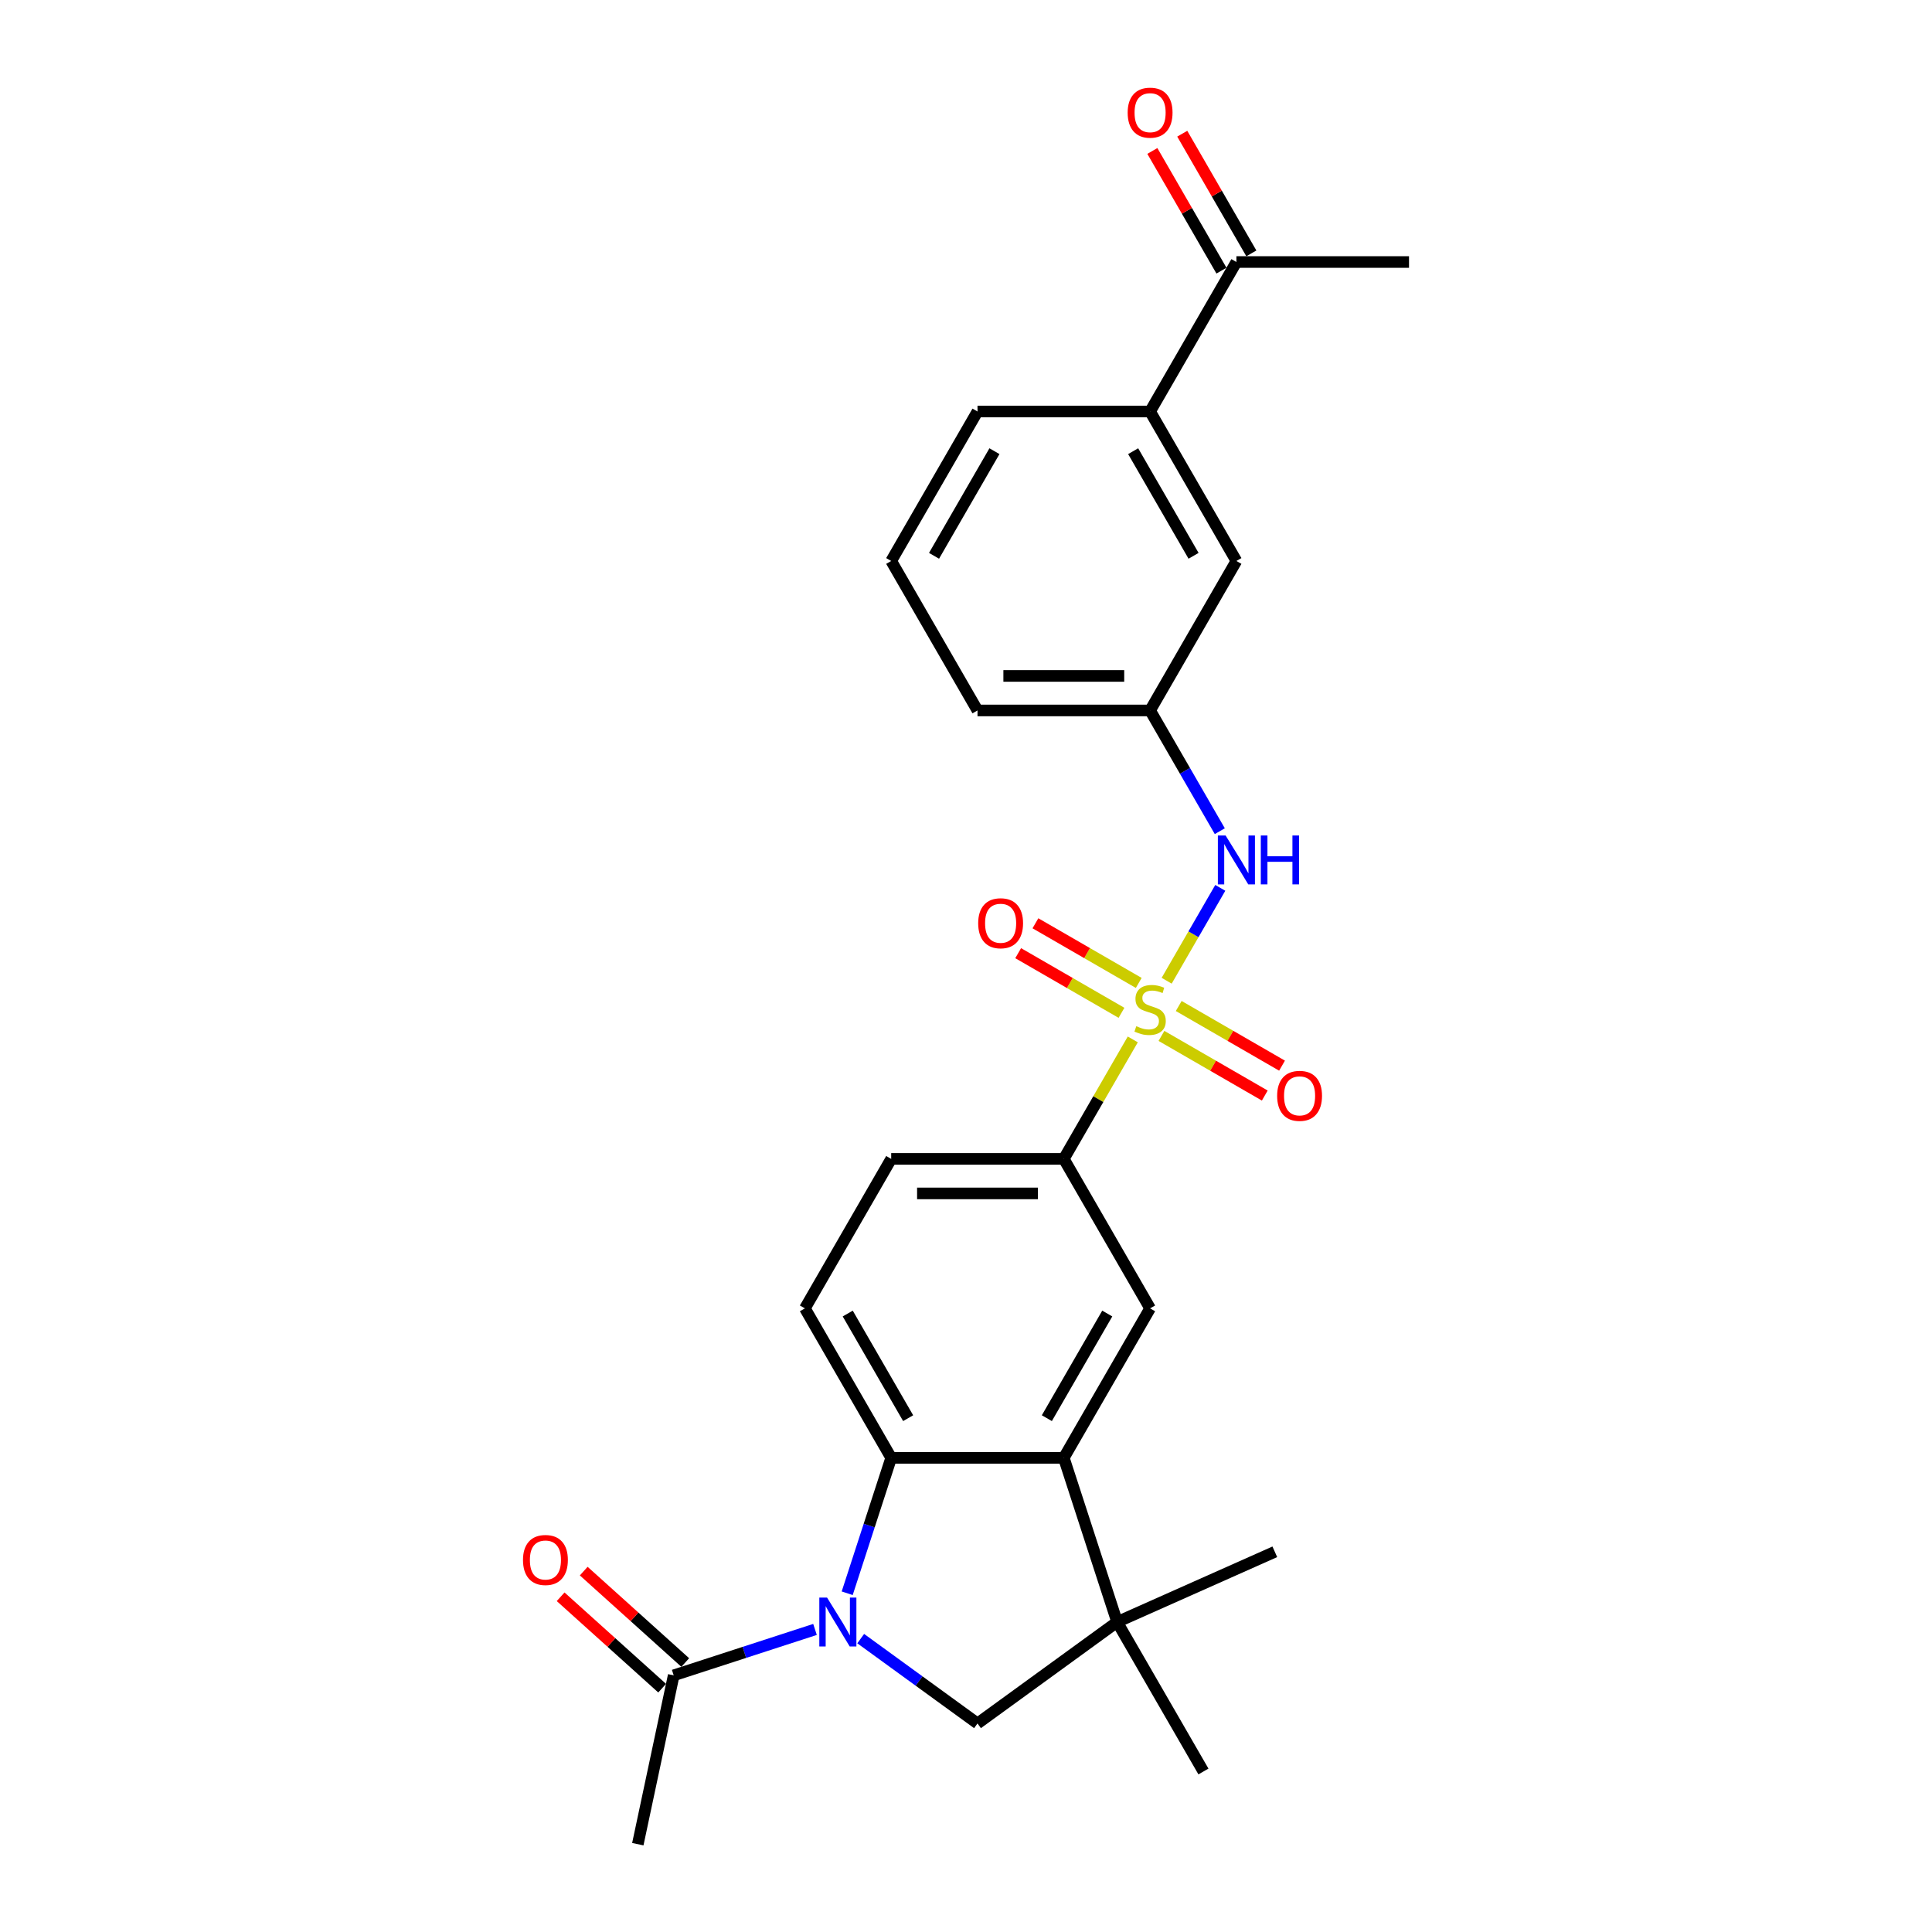<?xml version='1.0' encoding='iso-8859-1'?>
<svg version='1.1' baseProfile='full'
              xmlns='http://www.w3.org/2000/svg'
                      xmlns:rdkit='http://www.rdkit.org/xml'
                      xmlns:xlink='http://www.w3.org/1999/xlink'
                  xml:space='preserve'
width='1000px' height='1000px' viewBox='0 0 1000 1000'>
<!-- END OF HEADER -->
<rect style='opacity:1.0;fill:#FFFFFF;stroke:none' width='1000' height='1000' x='0' y='0'> </rect>
<path class='bond-5' d='M 586.326,537.999 L 568.473,568.92' style='fill:none;fill-rule:evenodd;stroke:#CCCC00;stroke-width:6px;stroke-linecap:butt;stroke-linejoin:miter;stroke-opacity:1' />
<path class='bond-5' d='M 568.473,568.92 L 550.621,599.842' style='fill:none;fill-rule:evenodd;stroke:#000000;stroke-width:6px;stroke-linecap:butt;stroke-linejoin:miter;stroke-opacity:1' />
<path class='bond-6' d='M 603.863,507.623 L 617.739,483.59' style='fill:none;fill-rule:evenodd;stroke:#CCCC00;stroke-width:6px;stroke-linecap:butt;stroke-linejoin:miter;stroke-opacity:1' />
<path class='bond-6' d='M 617.739,483.59 L 631.615,459.556' style='fill:none;fill-rule:evenodd;stroke:#0000FF;stroke-width:6px;stroke-linecap:butt;stroke-linejoin:miter;stroke-opacity:1' />
<path class='bond-10' d='M 601.169,536.181 L 627.907,551.619' style='fill:none;fill-rule:evenodd;stroke:#CCCC00;stroke-width:6px;stroke-linecap:butt;stroke-linejoin:miter;stroke-opacity:1' />
<path class='bond-10' d='M 627.907,551.619 L 654.645,567.056' style='fill:none;fill-rule:evenodd;stroke:#FF0000;stroke-width:6px;stroke-linecap:butt;stroke-linejoin:miter;stroke-opacity:1' />
<path class='bond-10' d='M 610.103,520.707 L 636.841,536.145' style='fill:none;fill-rule:evenodd;stroke:#CCCC00;stroke-width:6px;stroke-linecap:butt;stroke-linejoin:miter;stroke-opacity:1' />
<path class='bond-10' d='M 636.841,536.145 L 663.579,551.582' style='fill:none;fill-rule:evenodd;stroke:#FF0000;stroke-width:6px;stroke-linecap:butt;stroke-linejoin:miter;stroke-opacity:1' />
<path class='bond-11' d='M 589.412,508.761 L 562.674,493.324' style='fill:none;fill-rule:evenodd;stroke:#CCCC00;stroke-width:6px;stroke-linecap:butt;stroke-linejoin:miter;stroke-opacity:1' />
<path class='bond-11' d='M 562.674,493.324 L 535.936,477.887' style='fill:none;fill-rule:evenodd;stroke:#FF0000;stroke-width:6px;stroke-linecap:butt;stroke-linejoin:miter;stroke-opacity:1' />
<path class='bond-11' d='M 580.478,524.235 L 553.74,508.798' style='fill:none;fill-rule:evenodd;stroke:#CCCC00;stroke-width:6px;stroke-linecap:butt;stroke-linejoin:miter;stroke-opacity:1' />
<path class='bond-11' d='M 553.74,508.798 L 527.002,493.361' style='fill:none;fill-rule:evenodd;stroke:#FF0000;stroke-width:6px;stroke-linecap:butt;stroke-linejoin:miter;stroke-opacity:1' />
<path class='bond-0' d='M 438.51,824.666 L 449.895,789.625' style='fill:none;fill-rule:evenodd;stroke:#0000FF;stroke-width:6px;stroke-linecap:butt;stroke-linejoin:miter;stroke-opacity:1' />
<path class='bond-0' d='M 449.895,789.625 L 461.281,754.583' style='fill:none;fill-rule:evenodd;stroke:#000000;stroke-width:6px;stroke-linecap:butt;stroke-linejoin:miter;stroke-opacity:1' />
<path class='bond-8' d='M 421.845,843.394 L 385.275,855.276' style='fill:none;fill-rule:evenodd;stroke:#0000FF;stroke-width:6px;stroke-linecap:butt;stroke-linejoin:miter;stroke-opacity:1' />
<path class='bond-8' d='M 385.275,855.276 L 348.706,867.158' style='fill:none;fill-rule:evenodd;stroke:#000000;stroke-width:6px;stroke-linecap:butt;stroke-linejoin:miter;stroke-opacity:1' />
<path class='bond-28' d='M 445.502,848.144 L 475.726,870.104' style='fill:none;fill-rule:evenodd;stroke:#0000FF;stroke-width:6px;stroke-linecap:butt;stroke-linejoin:miter;stroke-opacity:1' />
<path class='bond-28' d='M 475.726,870.104 L 505.951,892.063' style='fill:none;fill-rule:evenodd;stroke:#000000;stroke-width:6px;stroke-linecap:butt;stroke-linejoin:miter;stroke-opacity:1' />
<path class='bond-1' d='M 461.281,754.583 L 416.611,677.213' style='fill:none;fill-rule:evenodd;stroke:#000000;stroke-width:6px;stroke-linecap:butt;stroke-linejoin:miter;stroke-opacity:1' />
<path class='bond-1' d='M 470.055,734.044 L 438.786,679.884' style='fill:none;fill-rule:evenodd;stroke:#000000;stroke-width:6px;stroke-linecap:butt;stroke-linejoin:miter;stroke-opacity:1' />
<path class='bond-26' d='M 461.281,754.583 L 550.621,754.583' style='fill:none;fill-rule:evenodd;stroke:#000000;stroke-width:6px;stroke-linecap:butt;stroke-linejoin:miter;stroke-opacity:1' />
<path class='bond-2' d='M 550.621,754.583 L 595.291,677.213' style='fill:none;fill-rule:evenodd;stroke:#000000;stroke-width:6px;stroke-linecap:butt;stroke-linejoin:miter;stroke-opacity:1' />
<path class='bond-2' d='M 541.847,734.044 L 573.116,679.884' style='fill:none;fill-rule:evenodd;stroke:#000000;stroke-width:6px;stroke-linecap:butt;stroke-linejoin:miter;stroke-opacity:1' />
<path class='bond-3' d='M 550.621,754.583 L 578.228,839.55' style='fill:none;fill-rule:evenodd;stroke:#000000;stroke-width:6px;stroke-linecap:butt;stroke-linejoin:miter;stroke-opacity:1' />
<path class='bond-4' d='M 578.228,839.55 L 505.951,892.063' style='fill:none;fill-rule:evenodd;stroke:#000000;stroke-width:6px;stroke-linecap:butt;stroke-linejoin:miter;stroke-opacity:1' />
<path class='bond-19' d='M 578.228,839.55 L 622.898,916.921' style='fill:none;fill-rule:evenodd;stroke:#000000;stroke-width:6px;stroke-linecap:butt;stroke-linejoin:miter;stroke-opacity:1' />
<path class='bond-20' d='M 578.228,839.55 L 659.844,803.213' style='fill:none;fill-rule:evenodd;stroke:#000000;stroke-width:6px;stroke-linecap:butt;stroke-linejoin:miter;stroke-opacity:1' />
<path class='bond-7' d='M 550.621,599.842 L 595.291,677.213' style='fill:none;fill-rule:evenodd;stroke:#000000;stroke-width:6px;stroke-linecap:butt;stroke-linejoin:miter;stroke-opacity:1' />
<path class='bond-15' d='M 550.621,599.842 L 461.281,599.842' style='fill:none;fill-rule:evenodd;stroke:#000000;stroke-width:6px;stroke-linecap:butt;stroke-linejoin:miter;stroke-opacity:1' />
<path class='bond-15' d='M 537.22,617.71 L 474.682,617.71' style='fill:none;fill-rule:evenodd;stroke:#000000;stroke-width:6px;stroke-linecap:butt;stroke-linejoin:miter;stroke-opacity:1' />
<path class='bond-14' d='M 631.367,430.217 L 613.329,398.974' style='fill:none;fill-rule:evenodd;stroke:#0000FF;stroke-width:6px;stroke-linecap:butt;stroke-linejoin:miter;stroke-opacity:1' />
<path class='bond-14' d='M 613.329,398.974 L 595.291,367.73' style='fill:none;fill-rule:evenodd;stroke:#000000;stroke-width:6px;stroke-linecap:butt;stroke-linejoin:miter;stroke-opacity:1' />
<path class='bond-17' d='M 354.684,860.519 L 328.412,836.863' style='fill:none;fill-rule:evenodd;stroke:#000000;stroke-width:6px;stroke-linecap:butt;stroke-linejoin:miter;stroke-opacity:1' />
<path class='bond-17' d='M 328.412,836.863 L 302.139,813.207' style='fill:none;fill-rule:evenodd;stroke:#FF0000;stroke-width:6px;stroke-linecap:butt;stroke-linejoin:miter;stroke-opacity:1' />
<path class='bond-17' d='M 342.728,873.797 L 316.456,850.141' style='fill:none;fill-rule:evenodd;stroke:#000000;stroke-width:6px;stroke-linecap:butt;stroke-linejoin:miter;stroke-opacity:1' />
<path class='bond-17' d='M 316.456,850.141 L 290.183,826.486' style='fill:none;fill-rule:evenodd;stroke:#FF0000;stroke-width:6px;stroke-linecap:butt;stroke-linejoin:miter;stroke-opacity:1' />
<path class='bond-21' d='M 348.706,867.158 L 330.131,954.545' style='fill:none;fill-rule:evenodd;stroke:#000000;stroke-width:6px;stroke-linecap:butt;stroke-linejoin:miter;stroke-opacity:1' />
<path class='bond-9' d='M 416.611,677.213 L 461.281,599.842' style='fill:none;fill-rule:evenodd;stroke:#000000;stroke-width:6px;stroke-linecap:butt;stroke-linejoin:miter;stroke-opacity:1' />
<path class='bond-12' d='M 595.291,212.989 L 639.961,290.36' style='fill:none;fill-rule:evenodd;stroke:#000000;stroke-width:6px;stroke-linecap:butt;stroke-linejoin:miter;stroke-opacity:1' />
<path class='bond-12' d='M 586.517,233.529 L 617.786,287.688' style='fill:none;fill-rule:evenodd;stroke:#000000;stroke-width:6px;stroke-linecap:butt;stroke-linejoin:miter;stroke-opacity:1' />
<path class='bond-13' d='M 595.291,212.989 L 639.961,135.619' style='fill:none;fill-rule:evenodd;stroke:#000000;stroke-width:6px;stroke-linecap:butt;stroke-linejoin:miter;stroke-opacity:1' />
<path class='bond-27' d='M 595.291,212.989 L 505.951,212.989' style='fill:none;fill-rule:evenodd;stroke:#000000;stroke-width:6px;stroke-linecap:butt;stroke-linejoin:miter;stroke-opacity:1' />
<path class='bond-18' d='M 647.698,131.152 L 629.814,100.176' style='fill:none;fill-rule:evenodd;stroke:#000000;stroke-width:6px;stroke-linecap:butt;stroke-linejoin:miter;stroke-opacity:1' />
<path class='bond-18' d='M 629.814,100.176 L 611.931,69.201' style='fill:none;fill-rule:evenodd;stroke:#FF0000;stroke-width:6px;stroke-linecap:butt;stroke-linejoin:miter;stroke-opacity:1' />
<path class='bond-18' d='M 632.224,140.086 L 614.34,109.11' style='fill:none;fill-rule:evenodd;stroke:#000000;stroke-width:6px;stroke-linecap:butt;stroke-linejoin:miter;stroke-opacity:1' />
<path class='bond-18' d='M 614.34,109.11 L 596.456,78.135' style='fill:none;fill-rule:evenodd;stroke:#FF0000;stroke-width:6px;stroke-linecap:butt;stroke-linejoin:miter;stroke-opacity:1' />
<path class='bond-25' d='M 639.961,135.619 L 729.3,135.619' style='fill:none;fill-rule:evenodd;stroke:#000000;stroke-width:6px;stroke-linecap:butt;stroke-linejoin:miter;stroke-opacity:1' />
<path class='bond-16' d='M 595.291,367.73 L 639.961,290.36' style='fill:none;fill-rule:evenodd;stroke:#000000;stroke-width:6px;stroke-linecap:butt;stroke-linejoin:miter;stroke-opacity:1' />
<path class='bond-24' d='M 595.291,367.73 L 505.951,367.73' style='fill:none;fill-rule:evenodd;stroke:#000000;stroke-width:6px;stroke-linecap:butt;stroke-linejoin:miter;stroke-opacity:1' />
<path class='bond-24' d='M 581.89,349.862 L 519.352,349.862' style='fill:none;fill-rule:evenodd;stroke:#000000;stroke-width:6px;stroke-linecap:butt;stroke-linejoin:miter;stroke-opacity:1' />
<path class='bond-22' d='M 505.951,212.989 L 461.281,290.36' style='fill:none;fill-rule:evenodd;stroke:#000000;stroke-width:6px;stroke-linecap:butt;stroke-linejoin:miter;stroke-opacity:1' />
<path class='bond-22' d='M 514.724,233.529 L 483.456,287.688' style='fill:none;fill-rule:evenodd;stroke:#000000;stroke-width:6px;stroke-linecap:butt;stroke-linejoin:miter;stroke-opacity:1' />
<path class='bond-23' d='M 461.281,290.36 L 505.951,367.73' style='fill:none;fill-rule:evenodd;stroke:#000000;stroke-width:6px;stroke-linecap:butt;stroke-linejoin:miter;stroke-opacity:1' />
<path  class='atom-0' d='M 588.144 531.155
Q 588.429 531.262, 589.609 531.763
Q 590.788 532.263, 592.074 532.585
Q 593.397 532.871, 594.683 532.871
Q 597.077 532.871, 598.471 531.727
Q 599.865 530.548, 599.865 528.511
Q 599.865 527.117, 599.15 526.259
Q 598.471 525.402, 597.399 524.937
Q 596.327 524.473, 594.54 523.937
Q 592.289 523.258, 590.931 522.614
Q 589.609 521.971, 588.644 520.613
Q 587.715 519.255, 587.715 516.968
Q 587.715 513.788, 589.859 511.822
Q 592.039 509.857, 596.327 509.857
Q 599.257 509.857, 602.581 511.25
L 601.759 514.002
Q 598.721 512.751, 596.434 512.751
Q 593.968 512.751, 592.61 513.788
Q 591.253 514.788, 591.288 516.539
Q 591.288 517.897, 591.967 518.719
Q 592.682 519.541, 593.683 520.006
Q 594.719 520.47, 596.434 521.006
Q 598.721 521.721, 600.079 522.436
Q 601.437 523.15, 602.402 524.616
Q 603.403 526.045, 603.403 528.511
Q 603.403 532.013, 601.044 533.907
Q 598.721 535.765, 594.826 535.765
Q 592.575 535.765, 590.859 535.265
Q 589.18 534.8, 587.179 533.978
L 588.144 531.155
' fill='#CCCC00'/>
<path  class='atom-1' d='M 428.081 826.9
L 436.371 840.301
Q 437.193 841.623, 438.516 844.017
Q 439.838 846.412, 439.909 846.555
L 439.909 826.9
L 443.269 826.9
L 443.269 852.201
L 439.802 852.201
L 430.904 837.549
Q 429.868 835.834, 428.76 833.868
Q 427.688 831.903, 427.366 831.295
L 427.366 852.201
L 424.078 852.201
L 424.078 826.9
L 428.081 826.9
' fill='#0000FF'/>
<path  class='atom-7' d='M 634.368 432.45
L 642.659 445.851
Q 643.481 447.174, 644.803 449.568
Q 646.125 451.962, 646.197 452.105
L 646.197 432.45
L 649.556 432.45
L 649.556 457.751
L 646.089 457.751
L 637.191 443.1
Q 636.155 441.384, 635.047 439.419
Q 633.975 437.453, 633.653 436.846
L 633.653 457.751
L 630.366 457.751
L 630.366 432.45
L 634.368 432.45
' fill='#0000FF'/>
<path  class='atom-7' d='M 652.593 432.45
L 656.024 432.45
L 656.024 443.207
L 668.96 443.207
L 668.96 432.45
L 672.391 432.45
L 672.391 457.751
L 668.96 457.751
L 668.96 446.066
L 656.024 446.066
L 656.024 457.751
L 652.593 457.751
L 652.593 432.45
' fill='#0000FF'/>
<path  class='atom-11' d='M 661.047 567.213
Q 661.047 561.138, 664.049 557.743
Q 667.051 554.348, 672.661 554.348
Q 678.272 554.348, 681.274 557.743
Q 684.275 561.138, 684.275 567.213
Q 684.275 573.359, 681.238 576.862
Q 678.2 580.328, 672.661 580.328
Q 667.086 580.328, 664.049 576.862
Q 661.047 573.395, 661.047 567.213
M 672.661 577.469
Q 676.521 577.469, 678.593 574.896
Q 680.702 572.287, 680.702 567.213
Q 680.702 562.246, 678.593 559.744
Q 676.521 557.207, 672.661 557.207
Q 668.802 557.207, 666.693 559.708
Q 664.621 562.21, 664.621 567.213
Q 664.621 572.323, 666.693 574.896
Q 668.802 577.469, 672.661 577.469
' fill='#FF0000'/>
<path  class='atom-12' d='M 506.306 477.873
Q 506.306 471.798, 509.308 468.403
Q 512.31 465.008, 517.92 465.008
Q 523.531 465.008, 526.532 468.403
Q 529.534 471.798, 529.534 477.873
Q 529.534 484.02, 526.497 487.522
Q 523.459 490.988, 517.92 490.988
Q 512.345 490.988, 509.308 487.522
Q 506.306 484.055, 506.306 477.873
M 517.92 488.129
Q 521.78 488.129, 523.852 485.556
Q 525.961 482.947, 525.961 477.873
Q 525.961 472.906, 523.852 470.404
Q 521.78 467.867, 517.92 467.867
Q 514.061 467.867, 511.952 470.368
Q 509.88 472.87, 509.88 477.873
Q 509.88 482.983, 511.952 485.556
Q 514.061 488.129, 517.92 488.129
' fill='#FF0000'/>
<path  class='atom-18' d='M 270.7 807.449
Q 270.7 801.374, 273.701 797.979
Q 276.703 794.584, 282.314 794.584
Q 287.924 794.584, 290.926 797.979
Q 293.928 801.374, 293.928 807.449
Q 293.928 813.596, 290.89 817.098
Q 287.853 820.564, 282.314 820.564
Q 276.739 820.564, 273.701 817.098
Q 270.7 813.632, 270.7 807.449
M 282.314 817.706
Q 286.173 817.706, 288.246 815.133
Q 290.354 812.524, 290.354 807.449
Q 290.354 802.482, 288.246 799.981
Q 286.173 797.443, 282.314 797.443
Q 278.454 797.443, 276.346 799.945
Q 274.273 802.446, 274.273 807.449
Q 274.273 812.56, 276.346 815.133
Q 278.454 817.706, 282.314 817.706
' fill='#FF0000'/>
<path  class='atom-19' d='M 583.677 58.319
Q 583.677 52.244, 586.678 48.849
Q 589.68 45.455, 595.291 45.455
Q 600.901 45.455, 603.903 48.849
Q 606.905 52.244, 606.905 58.319
Q 606.905 64.466, 603.867 67.968
Q 600.83 71.435, 595.291 71.435
Q 589.716 71.435, 586.678 67.968
Q 583.677 64.502, 583.677 58.319
M 595.291 68.576
Q 599.15 68.576, 601.223 66.003
Q 603.331 63.394, 603.331 58.319
Q 603.331 53.352, 601.223 50.851
Q 599.15 48.313, 595.291 48.313
Q 591.431 48.313, 589.323 50.815
Q 587.25 53.316, 587.25 58.319
Q 587.25 63.43, 589.323 66.003
Q 591.431 68.576, 595.291 68.576
' fill='#FF0000'/>
</svg>
